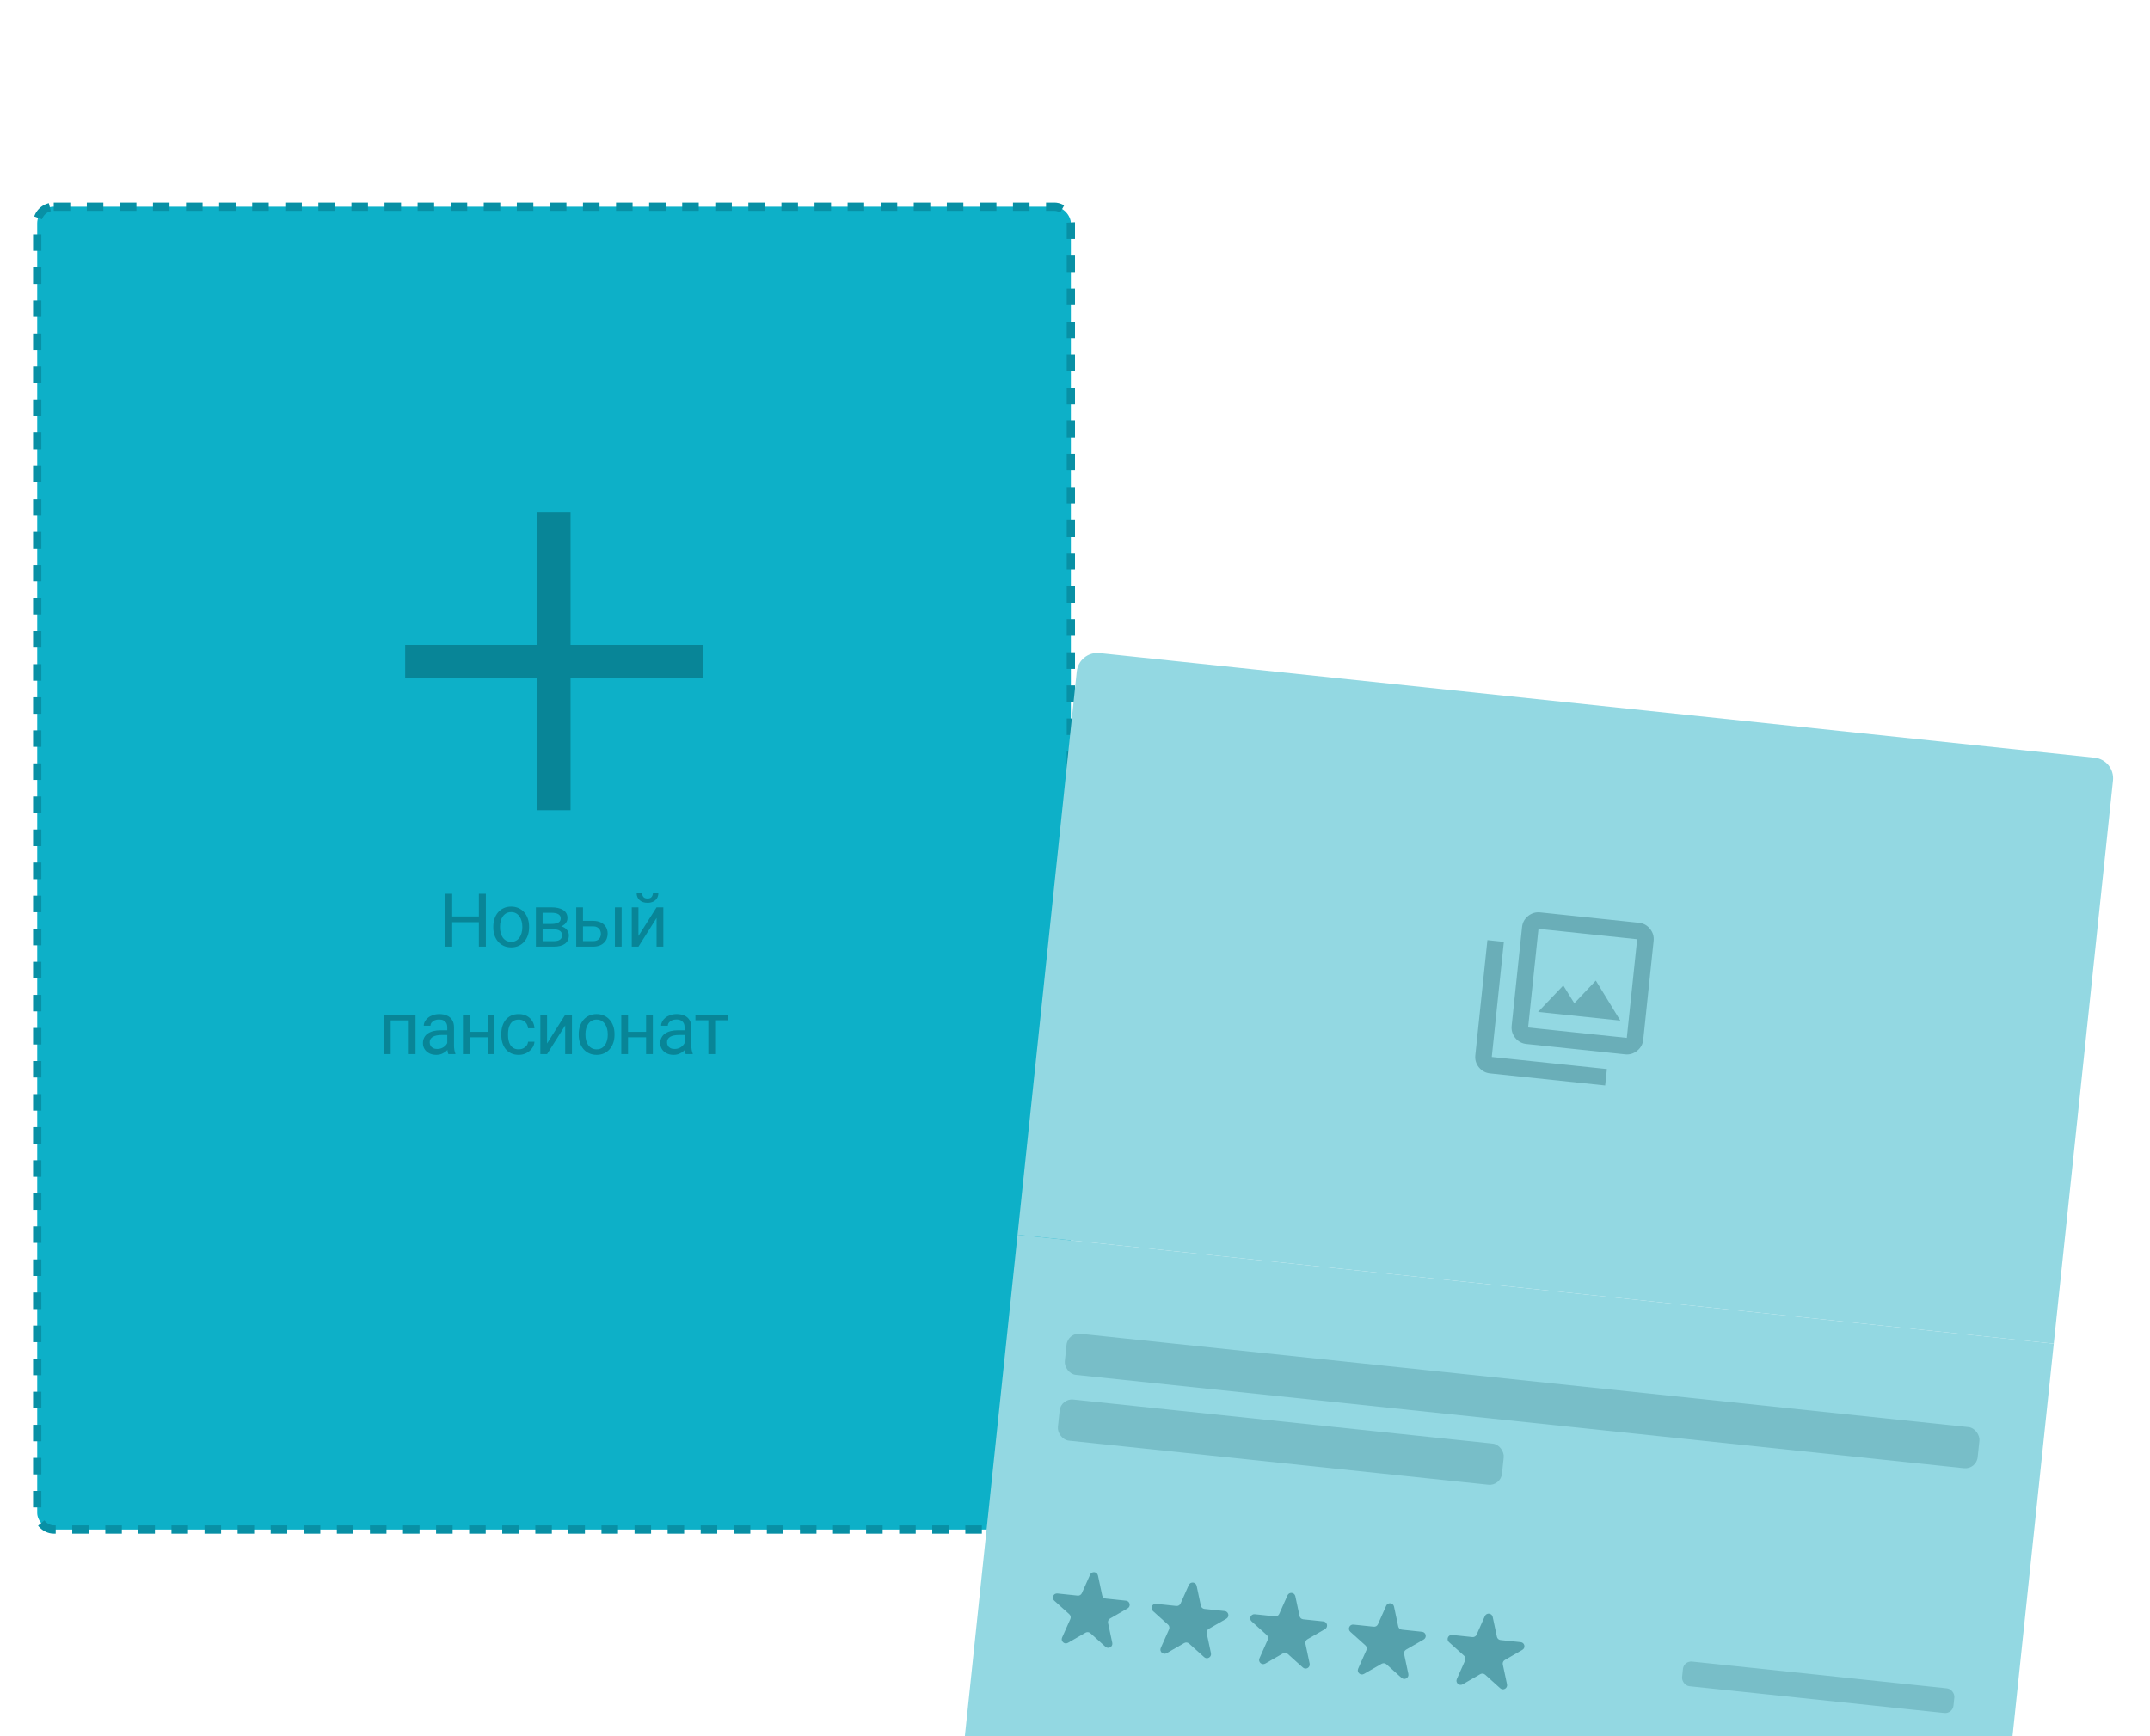 <svg width="520" height="420" viewBox="0 0 520 420" fill="none" xmlns="http://www.w3.org/2000/svg">
<g clip-path="url(#clip0_2009_32459)">
<rect x="9" y="50" width="250" height="320" rx="4" fill="#0DB0C8"/>
<path d="M116.034 221.705V223.085H109.108V221.705H116.034ZM109.372 216.203V229H107.676V216.203H109.372ZM117.511 216.203V229H115.823V216.203H117.511ZM119.309 224.351V224.148C119.309 223.463 119.408 222.827 119.607 222.241C119.807 221.649 120.094 221.137 120.469 220.703C120.844 220.264 121.298 219.924 121.831 219.684C122.364 219.438 122.962 219.314 123.624 219.314C124.292 219.314 124.893 219.438 125.426 219.684C125.965 219.924 126.422 220.264 126.797 220.703C127.178 221.137 127.468 221.649 127.667 222.241C127.866 222.827 127.966 223.463 127.966 224.148V224.351C127.966 225.036 127.866 225.672 127.667 226.258C127.468 226.844 127.178 227.356 126.797 227.796C126.422 228.229 125.968 228.569 125.435 228.815C124.907 229.056 124.31 229.176 123.642 229.176C122.974 229.176 122.373 229.056 121.84 228.815C121.307 228.569 120.85 228.229 120.469 227.796C120.094 227.356 119.807 226.844 119.607 226.258C119.408 225.672 119.309 225.036 119.309 224.351ZM120.935 224.148V224.351C120.935 224.825 120.99 225.273 121.102 225.695C121.213 226.111 121.38 226.48 121.603 226.803C121.831 227.125 122.115 227.38 122.455 227.567C122.795 227.749 123.19 227.84 123.642 227.84C124.087 227.84 124.477 227.749 124.811 227.567C125.15 227.38 125.432 227.125 125.654 226.803C125.877 226.48 126.044 226.111 126.155 225.695C126.272 225.273 126.331 224.825 126.331 224.351V224.148C126.331 223.68 126.272 223.237 126.155 222.821C126.044 222.399 125.874 222.027 125.645 221.705C125.423 221.377 125.142 221.119 124.802 220.932C124.468 220.744 124.075 220.65 123.624 220.65C123.179 220.65 122.786 220.744 122.446 220.932C122.112 221.119 121.831 221.377 121.603 221.705C121.38 222.027 121.213 222.399 121.102 222.821C120.99 223.237 120.935 223.68 120.935 224.148ZM133.93 224.816H130.81L130.792 223.516H133.341C133.845 223.516 134.264 223.466 134.598 223.366C134.938 223.267 135.192 223.117 135.362 222.918C135.532 222.719 135.617 222.473 135.617 222.18C135.617 221.951 135.567 221.752 135.468 221.582C135.374 221.406 135.23 221.263 135.037 221.151C134.844 221.034 134.604 220.949 134.316 220.896C134.035 220.838 133.704 220.809 133.323 220.809H131.24V229H129.614V219.49H133.323C133.927 219.49 134.469 219.543 134.949 219.648C135.436 219.754 135.849 219.915 136.188 220.132C136.534 220.343 136.798 220.612 136.979 220.94C137.161 221.269 137.252 221.655 137.252 222.101C137.252 222.388 137.193 222.66 137.076 222.918C136.959 223.176 136.786 223.404 136.558 223.604C136.329 223.803 136.048 223.967 135.714 224.096C135.38 224.219 134.996 224.298 134.562 224.333L133.93 224.816ZM133.93 229H130.221L131.029 227.682H133.93C134.381 227.682 134.756 227.626 135.055 227.515C135.354 227.397 135.576 227.233 135.723 227.022C135.875 226.806 135.951 226.548 135.951 226.249C135.951 225.95 135.875 225.695 135.723 225.484C135.576 225.268 135.354 225.104 135.055 224.992C134.756 224.875 134.381 224.816 133.93 224.816H131.46L131.478 223.516H134.562L135.151 224.008C135.673 224.049 136.115 224.178 136.479 224.395C136.842 224.611 137.117 224.887 137.305 225.221C137.492 225.549 137.586 225.906 137.586 226.293C137.586 226.738 137.501 227.131 137.331 227.471C137.167 227.811 136.927 228.095 136.61 228.323C136.294 228.546 135.91 228.716 135.459 228.833C135.008 228.944 134.498 229 133.93 229ZM140.562 222.76H143.418C144.186 222.76 144.833 222.895 145.36 223.164C145.888 223.428 146.286 223.794 146.556 224.263C146.831 224.726 146.969 225.253 146.969 225.845C146.969 226.284 146.893 226.697 146.74 227.084C146.588 227.465 146.359 227.799 146.055 228.086C145.756 228.373 145.384 228.599 144.939 228.763C144.499 228.921 143.992 229 143.418 229H139.375V219.49H141.001V227.664H143.418C143.887 227.664 144.262 227.579 144.543 227.409C144.824 227.239 145.026 227.02 145.149 226.75C145.272 226.48 145.334 226.199 145.334 225.906C145.334 225.619 145.272 225.338 145.149 225.062C145.026 224.787 144.824 224.559 144.543 224.377C144.262 224.189 143.887 224.096 143.418 224.096H140.562V222.76ZM150.353 219.49V229H148.727V219.49H150.353ZM154.418 226.425L158.804 219.49H160.439V229H158.804V222.065L154.418 229H152.801V219.49H154.418V226.425ZM157.916 216.045H159.234C159.234 216.502 159.129 216.909 158.918 217.267C158.707 217.618 158.405 217.894 158.013 218.093C157.62 218.292 157.154 218.392 156.615 218.392C155.801 218.392 155.156 218.175 154.682 217.741C154.213 217.302 153.979 216.736 153.979 216.045H155.297C155.297 216.391 155.397 216.695 155.596 216.959C155.795 217.223 156.135 217.354 156.615 217.354C157.084 217.354 157.418 217.223 157.617 216.959C157.816 216.695 157.916 216.391 157.916 216.045ZM99.061 245.49V246.835H94.254V245.49H99.061ZM94.491 245.49V255H92.865V245.49H94.491ZM100.503 245.49V255H98.868V245.49H100.503ZM108.181 253.374V248.479C108.181 248.104 108.104 247.778 107.952 247.503C107.806 247.222 107.583 247.005 107.284 246.853C106.985 246.7 106.616 246.624 106.177 246.624C105.766 246.624 105.406 246.694 105.096 246.835C104.791 246.976 104.551 247.16 104.375 247.389C104.205 247.617 104.12 247.863 104.12 248.127H102.494C102.494 247.787 102.582 247.45 102.758 247.116C102.933 246.782 103.185 246.48 103.514 246.211C103.848 245.936 104.246 245.719 104.709 245.561C105.178 245.396 105.699 245.314 106.273 245.314C106.965 245.314 107.574 245.432 108.101 245.666C108.635 245.9 109.051 246.255 109.349 246.729C109.654 247.198 109.807 247.787 109.807 248.496V252.926C109.807 253.242 109.833 253.579 109.886 253.937C109.944 254.294 110.029 254.602 110.141 254.859V255H108.444C108.362 254.812 108.298 254.563 108.251 254.253C108.204 253.937 108.181 253.644 108.181 253.374ZM108.462 249.234L108.479 250.377H106.836C106.373 250.377 105.96 250.415 105.597 250.491C105.233 250.562 104.929 250.67 104.682 250.816C104.436 250.963 104.249 251.147 104.12 251.37C103.991 251.587 103.927 251.842 103.927 252.135C103.927 252.434 103.994 252.706 104.129 252.952C104.264 253.198 104.466 253.395 104.735 253.541C105.011 253.682 105.348 253.752 105.746 253.752C106.244 253.752 106.683 253.646 107.064 253.436C107.445 253.225 107.747 252.967 107.97 252.662C108.198 252.357 108.321 252.062 108.339 251.774L109.033 252.557C108.992 252.803 108.881 253.075 108.699 253.374C108.517 253.673 108.274 253.96 107.97 254.235C107.671 254.505 107.313 254.73 106.897 254.912C106.487 255.088 106.024 255.176 105.509 255.176C104.864 255.176 104.299 255.05 103.812 254.798C103.332 254.546 102.957 254.209 102.687 253.787C102.424 253.359 102.292 252.882 102.292 252.354C102.292 251.845 102.391 251.396 102.591 251.01C102.79 250.617 103.077 250.292 103.452 250.034C103.827 249.771 104.278 249.571 104.806 249.437C105.333 249.302 105.922 249.234 106.572 249.234H108.462ZM118.275 249.612V250.931H113.248V249.612H118.275ZM113.591 245.49V255H111.965V245.49H113.591ZM119.594 245.49V255H117.959V245.49H119.594ZM125.478 253.84C125.865 253.84 126.223 253.761 126.551 253.603C126.879 253.444 127.148 253.228 127.359 252.952C127.57 252.671 127.69 252.352 127.72 251.994H129.267C129.237 252.557 129.047 253.081 128.695 253.567C128.35 254.048 127.895 254.438 127.333 254.736C126.77 255.029 126.152 255.176 125.478 255.176C124.764 255.176 124.14 255.05 123.606 254.798C123.079 254.546 122.64 254.2 122.288 253.761C121.942 253.321 121.682 252.817 121.506 252.249C121.336 251.675 121.251 251.068 121.251 250.43V250.061C121.251 249.422 121.336 248.818 121.506 248.25C121.682 247.676 121.942 247.169 122.288 246.729C122.64 246.29 123.079 245.944 123.606 245.692C124.14 245.44 124.764 245.314 125.478 245.314C126.223 245.314 126.873 245.467 127.43 245.771C127.986 246.07 128.423 246.48 128.739 247.002C129.061 247.518 129.237 248.104 129.267 248.76H127.72C127.69 248.367 127.579 248.013 127.386 247.696C127.198 247.38 126.94 247.128 126.612 246.94C126.29 246.747 125.912 246.65 125.478 246.65C124.98 246.65 124.561 246.75 124.222 246.949C123.888 247.143 123.621 247.406 123.422 247.74C123.228 248.068 123.088 248.435 123 248.839C122.918 249.237 122.877 249.645 122.877 250.061V250.43C122.877 250.846 122.918 251.256 123 251.66C123.082 252.064 123.22 252.431 123.413 252.759C123.612 253.087 123.879 253.351 124.213 253.55C124.553 253.743 124.975 253.84 125.478 253.84ZM132.312 252.425L136.698 245.49H138.333V255H136.698V248.065L132.312 255H130.695V245.49H132.312V252.425ZM139.973 250.351V250.148C139.973 249.463 140.072 248.827 140.272 248.241C140.471 247.649 140.758 247.137 141.133 246.703C141.508 246.264 141.962 245.924 142.495 245.684C143.028 245.438 143.626 245.314 144.288 245.314C144.956 245.314 145.557 245.438 146.09 245.684C146.629 245.924 147.086 246.264 147.461 246.703C147.842 247.137 148.132 247.649 148.331 248.241C148.53 248.827 148.63 249.463 148.63 250.148V250.351C148.63 251.036 148.53 251.672 148.331 252.258C148.132 252.844 147.842 253.356 147.461 253.796C147.086 254.229 146.632 254.569 146.099 254.815C145.571 255.056 144.974 255.176 144.306 255.176C143.638 255.176 143.037 255.056 142.504 254.815C141.971 254.569 141.514 254.229 141.133 253.796C140.758 253.356 140.471 252.844 140.272 252.258C140.072 251.672 139.973 251.036 139.973 250.351ZM141.599 250.148V250.351C141.599 250.825 141.654 251.273 141.766 251.695C141.877 252.111 142.044 252.48 142.267 252.803C142.495 253.125 142.779 253.38 143.119 253.567C143.459 253.749 143.855 253.84 144.306 253.84C144.751 253.84 145.141 253.749 145.475 253.567C145.814 253.38 146.096 253.125 146.318 252.803C146.541 252.48 146.708 252.111 146.819 251.695C146.937 251.273 146.995 250.825 146.995 250.351V250.148C146.995 249.68 146.937 249.237 146.819 248.821C146.708 248.399 146.538 248.027 146.31 247.705C146.087 247.377 145.806 247.119 145.466 246.932C145.132 246.744 144.739 246.65 144.288 246.65C143.843 246.65 143.45 246.744 143.11 246.932C142.776 247.119 142.495 247.377 142.267 247.705C142.044 248.027 141.877 248.399 141.766 248.821C141.654 249.237 141.599 249.68 141.599 250.148ZM156.58 249.612V250.931H151.553V249.612H156.58ZM151.896 245.49V255H150.27V245.49H151.896ZM157.899 245.49V255H156.264V245.49H157.899ZM165.585 253.374V248.479C165.585 248.104 165.509 247.778 165.357 247.503C165.21 247.222 164.987 247.005 164.689 246.853C164.39 246.7 164.021 246.624 163.581 246.624C163.171 246.624 162.811 246.694 162.5 246.835C162.195 246.976 161.955 247.16 161.779 247.389C161.609 247.617 161.525 247.863 161.525 248.127H159.899C159.899 247.787 159.986 247.45 160.162 247.116C160.338 246.782 160.59 246.48 160.918 246.211C161.252 245.936 161.651 245.719 162.113 245.561C162.582 245.396 163.104 245.314 163.678 245.314C164.369 245.314 164.979 245.432 165.506 245.666C166.039 245.9 166.455 246.255 166.754 246.729C167.059 247.198 167.211 247.787 167.211 248.496V252.926C167.211 253.242 167.237 253.579 167.29 253.937C167.349 254.294 167.434 254.602 167.545 254.859V255H165.849C165.767 254.812 165.702 254.563 165.655 254.253C165.609 253.937 165.585 253.644 165.585 253.374ZM165.866 249.234L165.884 250.377H164.24C163.777 250.377 163.364 250.415 163.001 250.491C162.638 250.562 162.333 250.67 162.087 250.816C161.841 250.963 161.653 251.147 161.525 251.37C161.396 251.587 161.331 251.842 161.331 252.135C161.331 252.434 161.399 252.706 161.533 252.952C161.668 253.198 161.87 253.395 162.14 253.541C162.415 253.682 162.752 253.752 163.151 253.752C163.649 253.752 164.088 253.646 164.469 253.436C164.85 253.225 165.151 252.967 165.374 252.662C165.603 252.357 165.726 252.062 165.743 251.774L166.438 252.557C166.397 252.803 166.285 253.075 166.104 253.374C165.922 253.673 165.679 253.96 165.374 254.235C165.075 254.505 164.718 254.73 164.302 254.912C163.892 255.088 163.429 255.176 162.913 255.176C162.269 255.176 161.703 255.05 161.217 254.798C160.736 254.546 160.361 254.209 160.092 253.787C159.828 253.359 159.696 252.882 159.696 252.354C159.696 251.845 159.796 251.396 159.995 251.01C160.194 250.617 160.482 250.292 160.857 250.034C161.232 249.771 161.683 249.571 162.21 249.437C162.737 249.302 163.326 249.234 163.977 249.234H165.866ZM172.964 245.49V255H171.329V245.49H172.964ZM176.154 245.49V246.809H168.2V245.49H176.154Z" fill="#088597"/>
<rect x="98" y="156" width="72" height="8" fill="#088597"/>
<rect x="130" y="196" width="72" height="8" transform="rotate(-90 130 196)" fill="#088597"/>
<rect x="9" y="50" width="250" height="320" rx="4" stroke="#0890A5" stroke-width="2" stroke-dasharray="4 4"/>
<g filter="url(#filter0_dddd_2009_32459)">
<path d="M260.429 29.45C260.718 26.704 263.178 24.712 265.924 25L506.599 50.296C509.345 50.585 511.337 53.045 511.049 55.791L496.728 192.041L246.109 165.7L260.429 29.45Z" fill="#93D8E2"/>
<g clip-path="url(#clip1_2009_32459)">
<path d="M372 111.797L391.891 113.888L385.969 104.216L380.767 109.702L378.102 105.4L372 111.797ZM369.175 119.544C368.081 119.429 367.186 118.941 366.488 118.081C365.791 117.22 365.5 116.242 365.615 115.148L368.124 91.28C368.239 90.186 368.727 89.29 369.588 88.593C370.449 87.896 371.426 87.605 372.52 87.72L396.388 90.228C397.482 90.343 398.378 90.831 399.075 91.692C399.772 92.553 400.063 93.531 399.948 94.625L397.44 118.493C397.325 119.587 396.837 120.483 395.976 121.18C395.115 121.877 394.138 122.168 393.044 122.053L369.175 119.544ZM369.593 115.566L393.462 118.075L395.97 94.206L372.102 91.698L369.593 115.566ZM360.383 126.664C359.289 126.549 358.393 126.061 357.696 125.2C356.999 124.34 356.708 123.362 356.823 122.268L359.749 94.421L363.728 94.84L360.801 122.686L388.647 125.613L388.229 129.591L360.383 126.664Z" fill="#6AAEB8"/>
</g>
<path d="M246.109 165.7L496.728 192.041L478.436 366.082C478.147 368.829 475.687 370.821 472.94 370.532L232.266 345.236C229.52 344.948 227.528 342.487 227.816 339.741L246.109 165.7Z" fill="#93D8E2"/>
<path d="M263.66 247.912C264.054 247.027 265.351 247.163 265.552 248.11L266.574 252.917C266.664 253.341 267.016 253.659 267.447 253.704L272.335 254.218C273.298 254.319 273.569 255.594 272.73 256.078L268.474 258.535C268.099 258.752 267.906 259.186 267.996 259.609L269.018 264.416C269.219 265.364 268.09 266.015 267.371 265.367L263.719 262.079C263.397 261.789 262.925 261.739 262.549 261.956L258.293 264.413C257.455 264.898 256.486 264.025 256.88 263.14L258.879 258.651C259.055 258.255 258.956 257.791 258.634 257.501L254.982 254.213C254.262 253.565 254.793 252.374 255.756 252.475L260.643 252.989C261.074 253.034 261.485 252.797 261.661 252.401L263.66 247.912Z" fill="#55A1AC"/>
<path d="M287.529 250.42C287.923 249.535 289.219 249.672 289.42 250.619L290.442 255.426C290.532 255.85 290.885 256.167 291.316 256.213L296.203 256.726C297.166 256.828 297.437 258.103 296.599 258.587L292.343 261.044C291.967 261.261 291.774 261.694 291.864 262.118L292.886 266.925C293.088 267.873 291.959 268.524 291.239 267.876L287.587 264.588C287.265 264.298 286.793 264.248 286.418 264.465L282.162 266.922C281.323 267.406 280.354 266.534 280.748 265.649L282.747 261.16C282.923 260.764 282.825 260.3 282.503 260.01L278.851 256.722C278.131 256.073 278.661 254.883 279.624 254.984L284.512 255.498C284.943 255.543 285.354 255.306 285.53 254.91L287.529 250.42Z" fill="#55A1AC"/>
<path d="M311.397 252.929C311.791 252.044 313.088 252.18 313.289 253.128L314.311 257.935C314.401 258.359 314.753 258.676 315.184 258.722L320.072 259.235C321.035 259.336 321.306 260.611 320.467 261.096L316.211 263.553C315.836 263.77 315.643 264.203 315.733 264.627L316.755 269.434C316.956 270.381 315.828 271.033 315.108 270.385L311.456 267.097C311.134 266.807 310.662 266.757 310.286 266.974L306.031 269.431C305.192 269.915 304.223 269.043 304.617 268.158L306.616 263.669C306.792 263.273 306.693 262.809 306.371 262.519L302.719 259.23C301.999 258.582 302.53 257.391 303.493 257.493L308.38 258.006C308.811 258.052 309.222 257.814 309.398 257.419L311.397 252.929Z" fill="#55A1AC"/>
<path d="M335.266 255.438C335.66 254.553 336.956 254.689 337.157 255.636L338.179 260.443C338.269 260.867 338.622 261.185 339.053 261.23L343.94 261.744C344.904 261.845 345.175 263.12 344.336 263.604L340.08 266.061C339.705 266.278 339.511 266.711 339.602 267.135L340.623 271.942C340.825 272.89 339.696 273.541 338.976 272.893L335.324 269.605C335.002 269.315 334.53 269.265 334.155 269.482L329.899 271.939C329.06 272.423 328.091 271.551 328.485 270.666L330.484 266.177C330.66 265.781 330.562 265.317 330.24 265.027L326.588 261.739C325.868 261.091 326.398 259.9 327.361 260.001L332.249 260.515C332.68 260.56 333.091 260.323 333.267 259.927L335.266 255.438Z" fill="#55A1AC"/>
<path d="M359.134 257.946C359.528 257.061 360.825 257.198 361.026 258.145L362.048 262.952C362.138 263.376 362.491 263.693 362.921 263.739L367.809 264.252C368.772 264.354 369.043 265.629 368.204 266.113L363.948 268.57C363.573 268.787 363.38 269.22 363.47 269.644L364.492 274.451C364.693 275.398 363.565 276.05 362.845 275.402L359.193 272.114C358.871 271.824 358.399 271.774 358.024 271.991L353.768 274.448C352.929 274.932 351.96 274.06 352.354 273.175L354.353 268.686C354.529 268.29 354.43 267.826 354.108 267.536L350.456 264.248C349.737 263.599 350.267 262.409 351.23 262.51L356.117 263.024C356.548 263.069 356.959 262.832 357.136 262.436L359.134 257.946Z" fill="#55A1AC"/>
<rect x="407.249" y="268.737" width="66" height="6" rx="2" transform="rotate(6 407.249 268.737)" fill="#78BEC8"/>
<rect x="258.272" y="189.334" width="222" height="10" rx="3" transform="rotate(6 258.272 189.334)" fill="#78BEC8"/>
<rect x="256.6" y="205.247" width="108" height="10" rx="3" transform="rotate(6 256.6 205.247)" fill="#78BEC8"/>
<rect x="312.571" y="313.692" width="88" height="8" rx="3" transform="rotate(6 312.571 313.692)" fill="#2580CA"/>
<rect x="248.823" y="288.155" width="221" height="43" rx="4.5" transform="rotate(6 248.823 288.155)" stroke="black" stroke-opacity="0.1"/>
</g>
</g>
<defs>
<filter id="filter0_dddd_2009_32459" x="199.293" y="18.477" width="340.278" height="451.577" filterUnits="userSpaceOnUse" color-interpolation-filters="sRGB">
<feFlood flood-opacity="0" result="BackgroundImageFix"/>
<feColorMatrix in="SourceAlpha" type="matrix" values="0 0 0 0 0 0 0 0 0 0 0 0 0 0 0 0 0 0 127 0" result="hardAlpha"/>
<feOffset dy="4"/>
<feGaussianBlur stdDeviation="5"/>
<feColorMatrix type="matrix" values="0 0 0 0 0 0 0 0 0 0 0 0 0 0 0 0 0 0 0.08 0"/>
<feBlend mode="normal" in2="BackgroundImageFix" result="effect1_dropShadow_2009_32459"/>
<feColorMatrix in="SourceAlpha" type="matrix" values="0 0 0 0 0 0 0 0 0 0 0 0 0 0 0 0 0 0 127 0" result="hardAlpha"/>
<feOffset dy="18"/>
<feGaussianBlur stdDeviation="9"/>
<feColorMatrix type="matrix" values="0 0 0 0 0 0 0 0 0 0 0 0 0 0 0 0 0 0 0.07 0"/>
<feBlend mode="normal" in2="effect1_dropShadow_2009_32459" result="effect2_dropShadow_2009_32459"/>
<feColorMatrix in="SourceAlpha" type="matrix" values="0 0 0 0 0 0 0 0 0 0 0 0 0 0 0 0 0 0 127 0" result="hardAlpha"/>
<feOffset dy="40"/>
<feGaussianBlur stdDeviation="12"/>
<feColorMatrix type="matrix" values="0 0 0 0 0 0 0 0 0 0 0 0 0 0 0 0 0 0 0.04 0"/>
<feBlend mode="normal" in2="effect2_dropShadow_2009_32459" result="effect3_dropShadow_2009_32459"/>
<feColorMatrix in="SourceAlpha" type="matrix" values="0 0 0 0 0 0 0 0 0 0 0 0 0 0 0 0 0 0 127 0" result="hardAlpha"/>
<feOffset dy="71"/>
<feGaussianBlur stdDeviation="14"/>
<feColorMatrix type="matrix" values="0 0 0 0 0 0 0 0 0 0 0 0 0 0 0 0 0 0 0.01 0"/>
<feBlend mode="normal" in2="effect3_dropShadow_2009_32459" result="effect4_dropShadow_2009_32459"/>
<feBlend mode="normal" in="SourceGraphic" in2="effect4_dropShadow_2009_32459" result="shape"/>
</filter>
<clipPath id="clip0_2009_32459">
<rect width="520" height="420" fill="white"/>
</clipPath>
<clipPath id="clip1_2009_32459">
<rect width="48" height="48" fill="white" transform="translate(357.026 82.069) rotate(6)"/>
</clipPath>
</defs>
</svg>